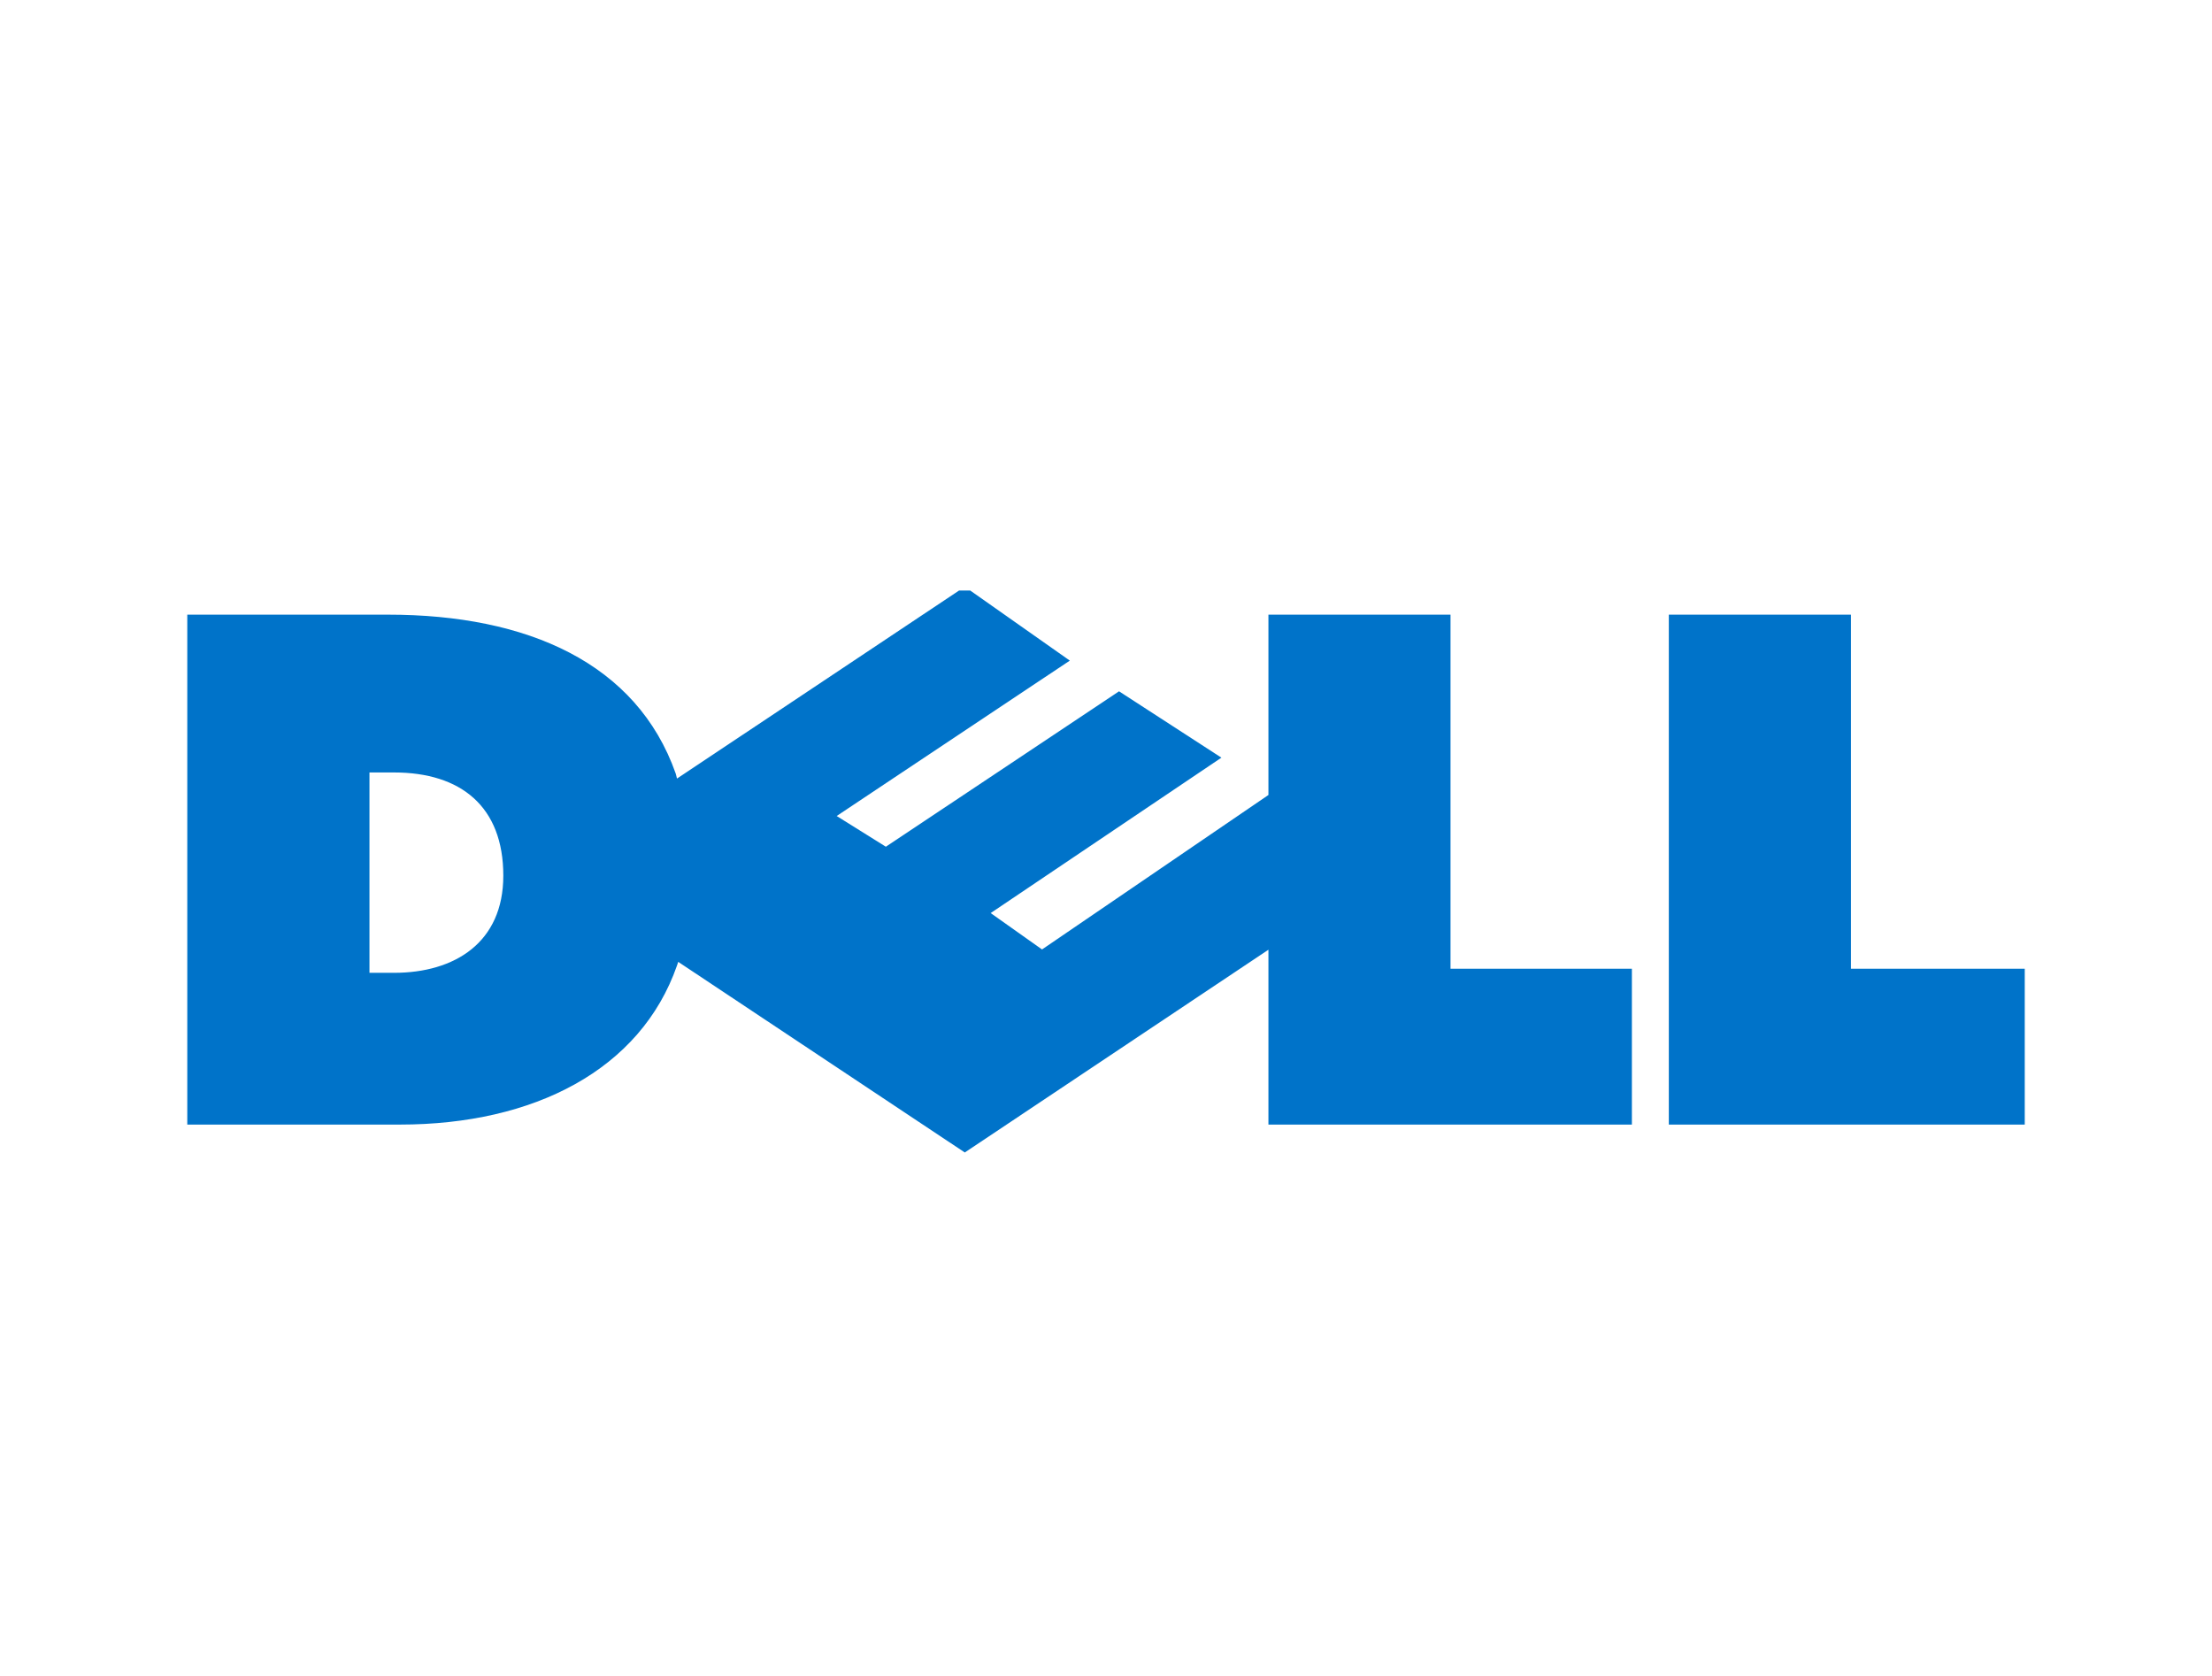 <svg width="132" height="100" viewBox="0 0 132 100" fill="none" xmlns="http://www.w3.org/2000/svg">
<g filter="url(#filter0_d_418_11189)">
<path d="M57.896 33.234H57.233L40.4 44.455L40.326 44.165C38.008 37.572 31.485 34.675 23.152 34.675H11.176V65.101H23.874C31.85 65.101 38.225 61.84 40.4 55.61L40.473 55.393L57.574 66.766L75.693 54.668V65.101H97.382V55.803H86.559V34.675H75.693V45.435L62.183 54.652L59.118 52.481L72.887 43.208L66.778 39.249L52.863 48.522L49.928 46.689L63.841 37.417L57.896 33.234ZM30.035 50.249C30.035 54.235 27.139 56.046 23.513 56.046H22.048V44.091H23.513C27.499 44.091 30.035 46.12 30.035 50.249ZM120.826 65.101H99.586V34.675H110.454V55.803H120.826V65.101Z" fill="#0073C9"/>
</g>
<defs>
<filter id="filter0_d_418_11189" x="0" y="-8" width="132" height="120" filterUnits="userSpaceOnUse" color-interpolation-filters="sRGB">
<feFlood flood-opacity="0" result="BackgroundImageFix"/>
<feColorMatrix in="SourceAlpha" type="matrix" values="0 0 0 0 0 0 0 0 0 0 0 0 0 0 0 0 0 0 127 0" result="hardAlpha"/>
<feOffset dy="2"/>
<feGaussianBlur stdDeviation="5"/>
<feColorMatrix type="matrix" values="0 0 0 0 0.421 0 0 0 0 0.421 0 0 0 0 0.421 0 0 0 0.13 0"/>
<feBlend mode="normal" in2="BackgroundImageFix" result="effect1_dropShadow_418_11189"/>
<feBlend mode="normal" in="SourceGraphic" in2="effect1_dropShadow_418_11189" result="shape"/>
</filter>
</defs>
</svg>
